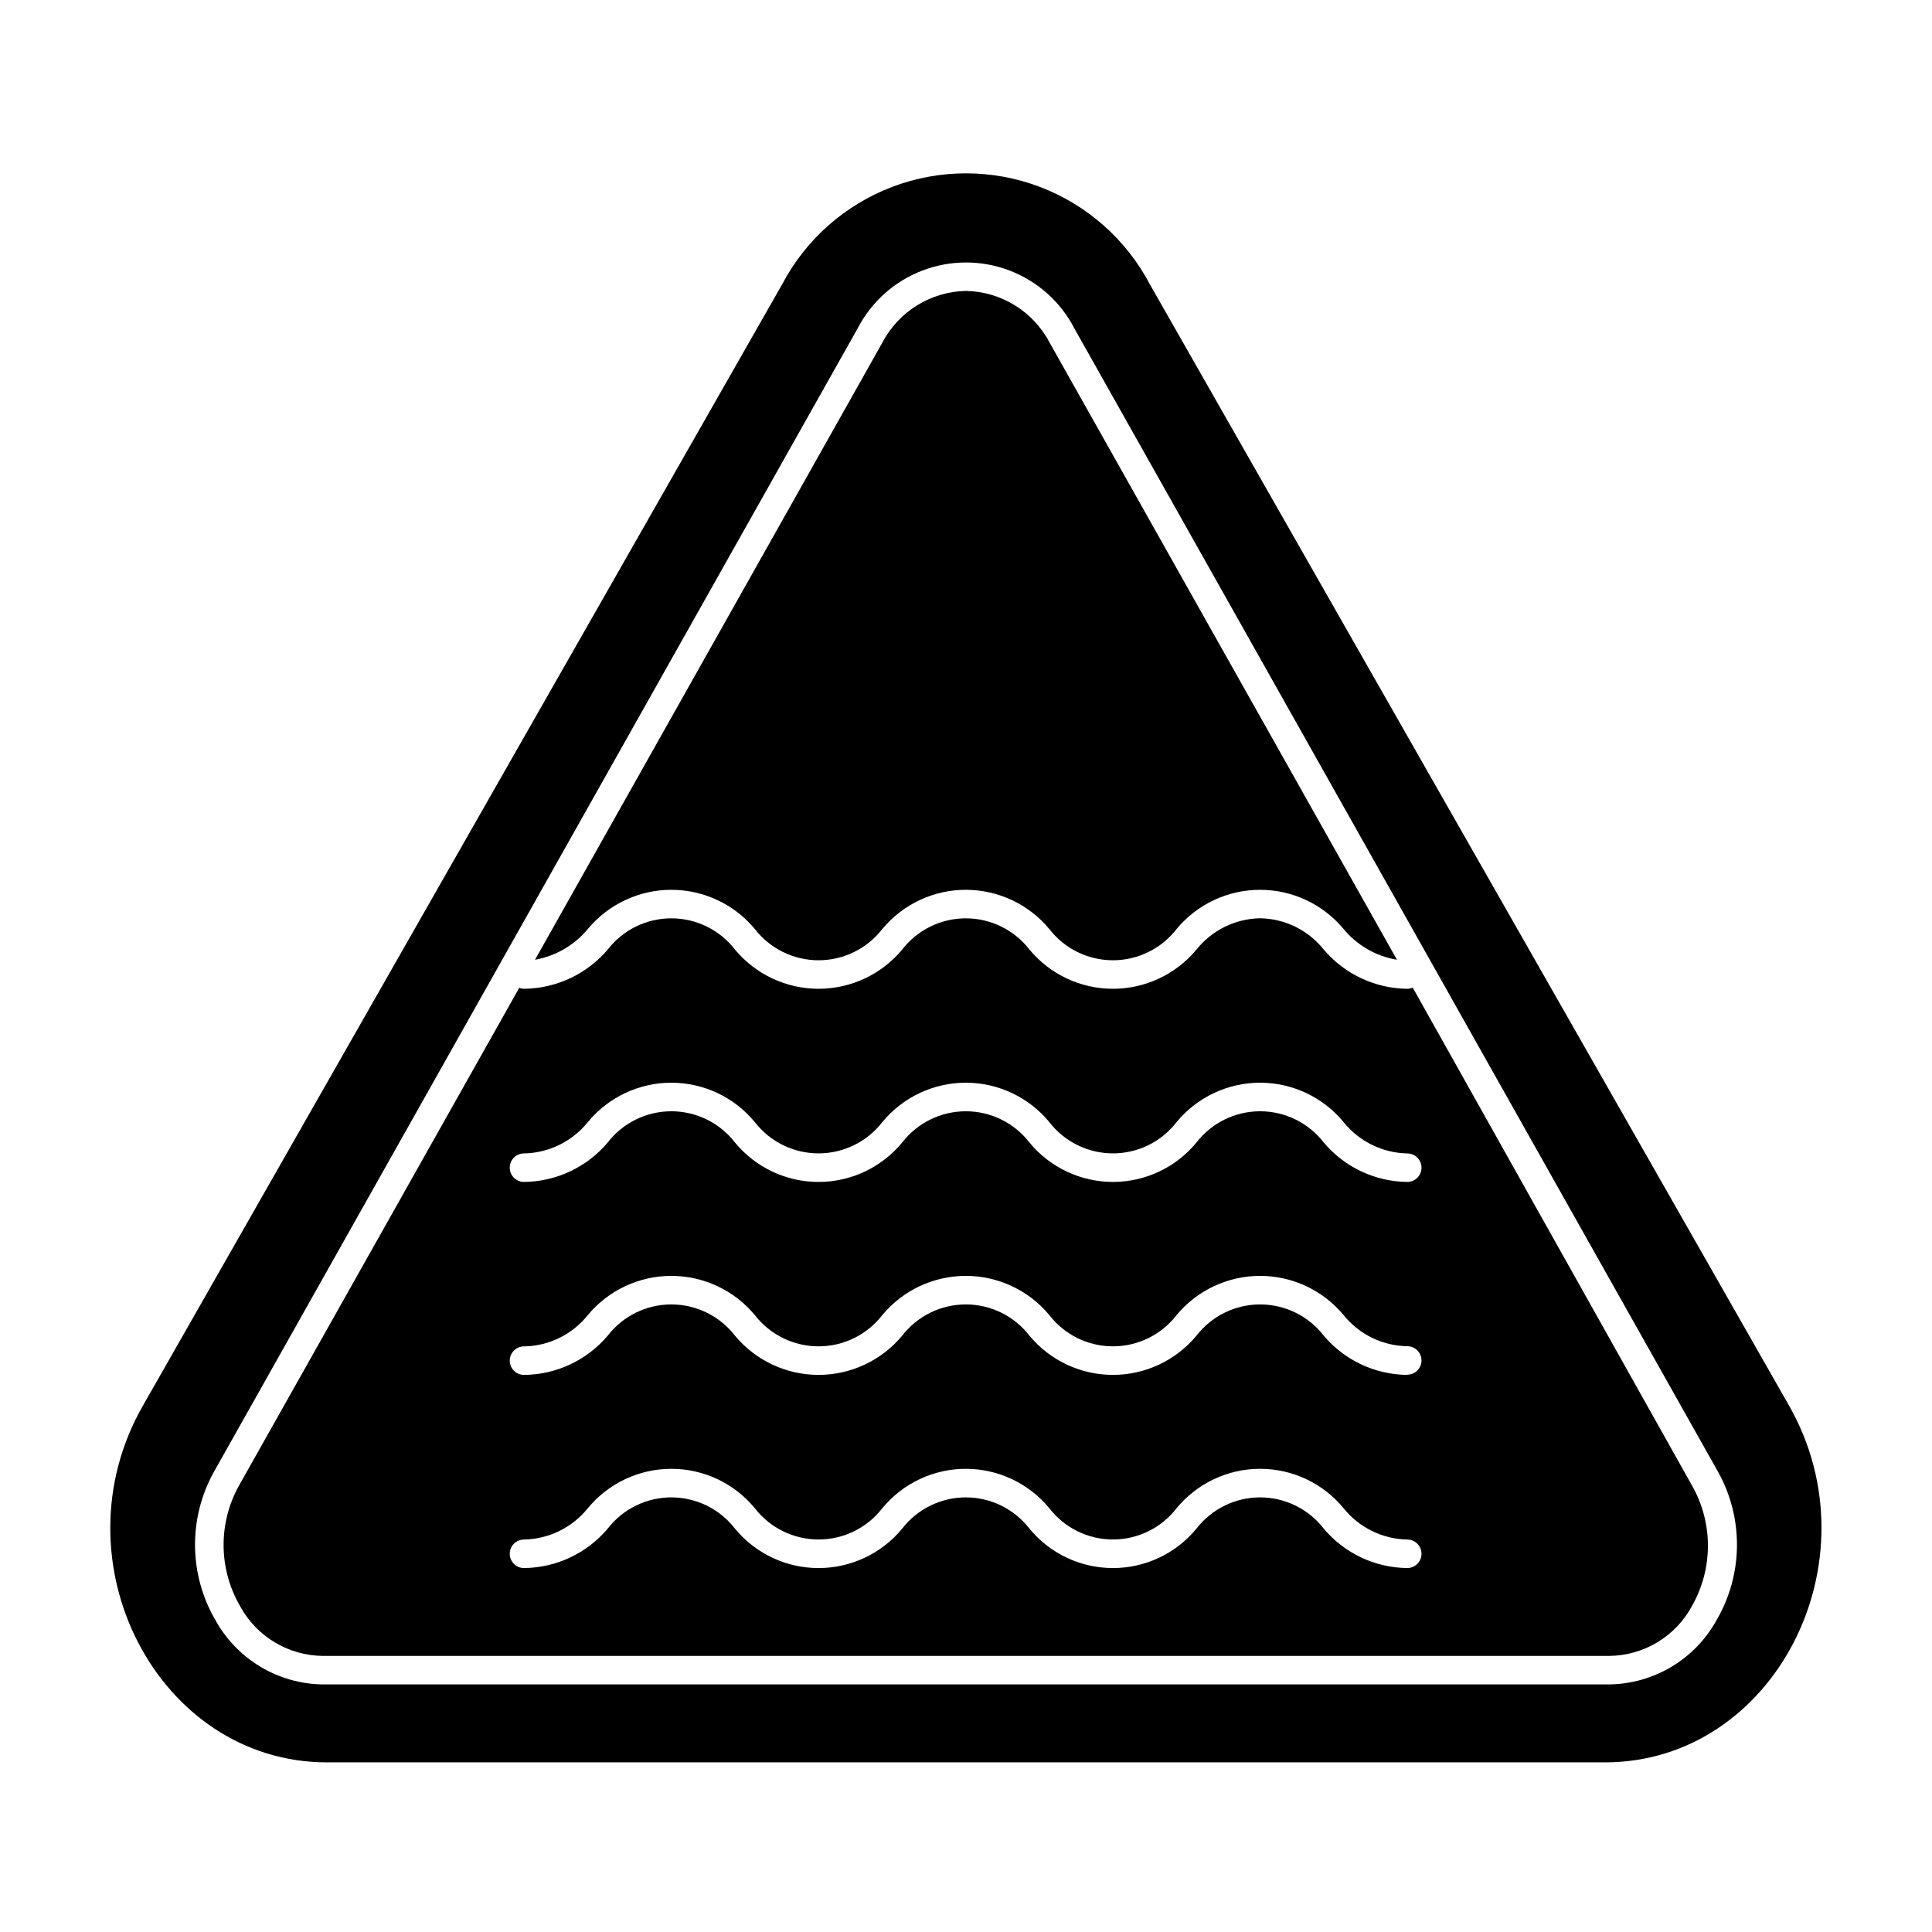 <?xml version="1.0" encoding="UTF-8"?>
<!-- Uploaded to: ICON Repo, www.iconrepo.com, Generator: ICON Repo Mixer Tools -->
<svg fill="#000000" width="800px" height="800px" version="1.1" viewBox="144 144 512 512" xmlns="http://www.w3.org/2000/svg">
 <g>
  <path d="m351.23 219.43-169.28 296.95c-23.777 41.363 3.879 94.664 48.719 94.664h338.66c44.84 0 72.348-53.305 48.719-94.664l-169.28-296.95c-6.25-11.922-16.648-21.141-29.234-25.914-12.582-4.773-26.48-4.773-39.066 0-12.586 4.773-22.984 13.992-29.234 25.914zm247.67 353.93c-2.816 5.09-6.926 9.348-11.914 12.34-4.992 2.988-10.684 4.606-16.5 4.688h-340.98c-5.816-0.082-11.508-1.699-16.496-4.688-4.992-2.992-9.102-7.25-11.918-12.34-7.086-12.145-7.219-27.129-0.352-39.398l170.49-302.84c3.641-7.086 9.77-12.578 17.211-15.426 7.441-2.844 15.672-2.844 23.113 0 7.441 2.848 13.57 8.34 17.211 15.426l170.49 302.84c6.867 12.27 6.734 27.254-0.352 39.398z"/>
  <path d="m400 221.1c-4.586 0.086-9.062 1.406-12.961 3.816-3.898 2.41-7.078 5.824-9.207 9.887l-92.047 163.54c5.488-0.977 10.453-3.867 14.004-8.16 5.469-6.574 13.57-10.375 22.117-10.375 8.551 0 16.652 3.801 22.117 10.375 4.047 5.234 10.289 8.297 16.906 8.297 6.613 0 12.855-3.062 16.902-8.297 5.465-6.574 13.57-10.375 22.117-10.375s16.652 3.801 22.117 10.375c4.035 5.231 10.27 8.297 16.875 8.297 6.609 0 12.844-3.066 16.879-8.297 5.465-6.574 13.57-10.375 22.117-10.375s16.652 3.801 22.117 10.375c3.578 4.34 8.605 7.238 14.156 8.16l-92.043-163.54c-2.129-4.062-5.312-7.477-9.211-9.887-3.898-2.41-8.375-3.731-12.957-3.816z"/>
  <path d="m477.94 387.35c-6.586 0.113-12.773 3.164-16.879 8.312-5.465 6.574-13.57 10.375-22.117 10.375s-16.648-3.801-22.117-10.375c-4.035-5.231-10.27-8.297-16.875-8.297-6.609 0-12.844 3.066-16.879 8.297-5.477 6.574-13.586 10.375-22.141 10.375-8.555 0-16.668-3.801-22.145-10.375-4.035-5.231-10.27-8.297-16.879-8.297-6.606 0-12.84 3.066-16.875 8.297-5.539 6.504-13.625 10.289-22.168 10.379-0.434-0.004-0.859-0.09-1.262-0.25l-74.262 131.9c-5.535 9.93-5.441 22.043 0.254 31.891 2.133 3.965 5.293 7.285 9.148 9.617 3.856 2.328 8.262 3.586 12.766 3.633h340.98c4.504-0.047 8.914-1.305 12.766-3.633 3.856-2.332 7.016-5.652 9.148-9.617 5.617-9.891 5.617-22.004 0-31.891l-74.008-131.95c-0.461 0.199-0.961 0.305-1.461 0.301-8.527-0.098-16.594-3.883-22.117-10.379-4.094-5.16-10.289-8.211-16.879-8.312zm38.996 172.2c-8.539-0.09-16.617-3.898-22.117-10.43-4.035-5.231-10.27-8.297-16.879-8.297s-12.844 3.066-16.879 8.297c-5.445 6.606-13.555 10.43-22.117 10.43-8.559 0-16.672-3.824-22.117-10.43-4.035-5.231-10.27-8.297-16.875-8.297-6.609 0-12.844 3.066-16.879 8.297-5.457 6.606-13.574 10.434-22.141 10.434-8.57 0-16.688-3.828-22.145-10.434-4.035-5.231-10.27-8.297-16.879-8.297-6.606 0-12.84 3.066-16.875 8.297-5.519 6.539-13.613 10.348-22.168 10.43-2.086 0-3.777-1.691-3.777-3.777 0-2.086 1.691-3.781 3.777-3.781 6.594-0.125 12.793-3.168 16.926-8.312 5.449-6.602 13.559-10.43 22.117-10.43 8.562 0 16.672 3.828 22.117 10.43 4.047 5.234 10.289 8.301 16.906 8.301 6.613 0 12.855-3.066 16.902-8.301 5.445-6.602 13.555-10.43 22.117-10.43 8.559 0 16.672 3.828 22.117 10.43 4.035 5.234 10.27 8.301 16.875 8.301 6.609 0 12.844-3.066 16.879-8.301 5.445-6.602 13.559-10.43 22.117-10.43s16.672 3.828 22.117 10.43c4.117 5.137 10.297 8.18 16.879 8.312 2.086 0 3.777 1.695 3.777 3.781 0 2.086-1.691 3.777-3.777 3.777zm0-51.188c-8.531-0.078-16.605-3.867-22.117-10.379-4.035-5.231-10.27-8.297-16.879-8.297s-12.844 3.066-16.879 8.297c-5.465 6.574-13.57 10.375-22.117 10.375s-16.648-3.801-22.117-10.375c-4.035-5.231-10.27-8.297-16.875-8.297-6.609 0-12.844 3.066-16.879 8.297-5.477 6.574-13.586 10.375-22.141 10.375-8.555 0-16.668-3.801-22.145-10.375-4.035-5.231-10.27-8.297-16.879-8.297-6.606 0-12.84 3.066-16.875 8.297-5.523 6.527-13.621 10.316-22.168 10.379-2.086 0-3.777-1.691-3.777-3.777 0-2.086 1.691-3.777 3.777-3.777 6.602-0.102 12.812-3.152 16.926-8.316 5.469-6.57 13.57-10.371 22.117-10.371 8.551 0 16.652 3.801 22.117 10.371 4.047 5.238 10.289 8.301 16.906 8.301 6.613 0 12.855-3.062 16.902-8.301 5.465-6.57 13.57-10.371 22.117-10.371s16.652 3.801 22.117 10.371c4.035 5.234 10.27 8.301 16.875 8.301 6.609 0 12.844-3.066 16.879-8.301 5.465-6.57 13.57-10.371 22.117-10.371s16.652 3.801 22.117 10.371c4.113 5.133 10.301 8.164 16.879 8.266 2.086 0 3.777 1.691 3.777 3.777 0 2.086-1.691 3.777-3.777 3.777zm0-58.695v0.004c2.086 0 3.777 1.691 3.777 3.777s-1.691 3.777-3.777 3.777c-8.539-0.09-16.617-3.898-22.117-10.43-4.035-5.231-10.27-8.297-16.879-8.297s-12.844 3.066-16.879 8.297c-5.445 6.606-13.555 10.43-22.117 10.43-8.559 0-16.672-3.824-22.117-10.43-4.035-5.231-10.27-8.297-16.875-8.297-6.609 0-12.844 3.066-16.879 8.297-5.457 6.609-13.574 10.434-22.141 10.434-8.57 0-16.688-3.824-22.145-10.434-4.035-5.231-10.27-8.297-16.879-8.297-6.606 0-12.84 3.066-16.875 8.297-5.519 6.539-13.613 10.348-22.168 10.43-2.086 0-3.777-1.691-3.777-3.777s1.691-3.777 3.777-3.777c6.594-0.129 12.793-3.172 16.926-8.316 5.449-6.602 13.559-10.426 22.117-10.426 8.562 0 16.672 3.824 22.117 10.426 4.047 5.238 10.289 8.301 16.906 8.301 6.613 0 12.855-3.062 16.902-8.301 5.445-6.602 13.555-10.426 22.117-10.426 8.559 0 16.672 3.824 22.117 10.426 4.035 5.234 10.27 8.301 16.875 8.301 6.609 0 12.844-3.066 16.879-8.301 5.445-6.602 13.559-10.426 22.117-10.426s16.672 3.824 22.117 10.426c4.117 5.137 10.297 8.18 16.879 8.316z"/>
 </g>
</svg>